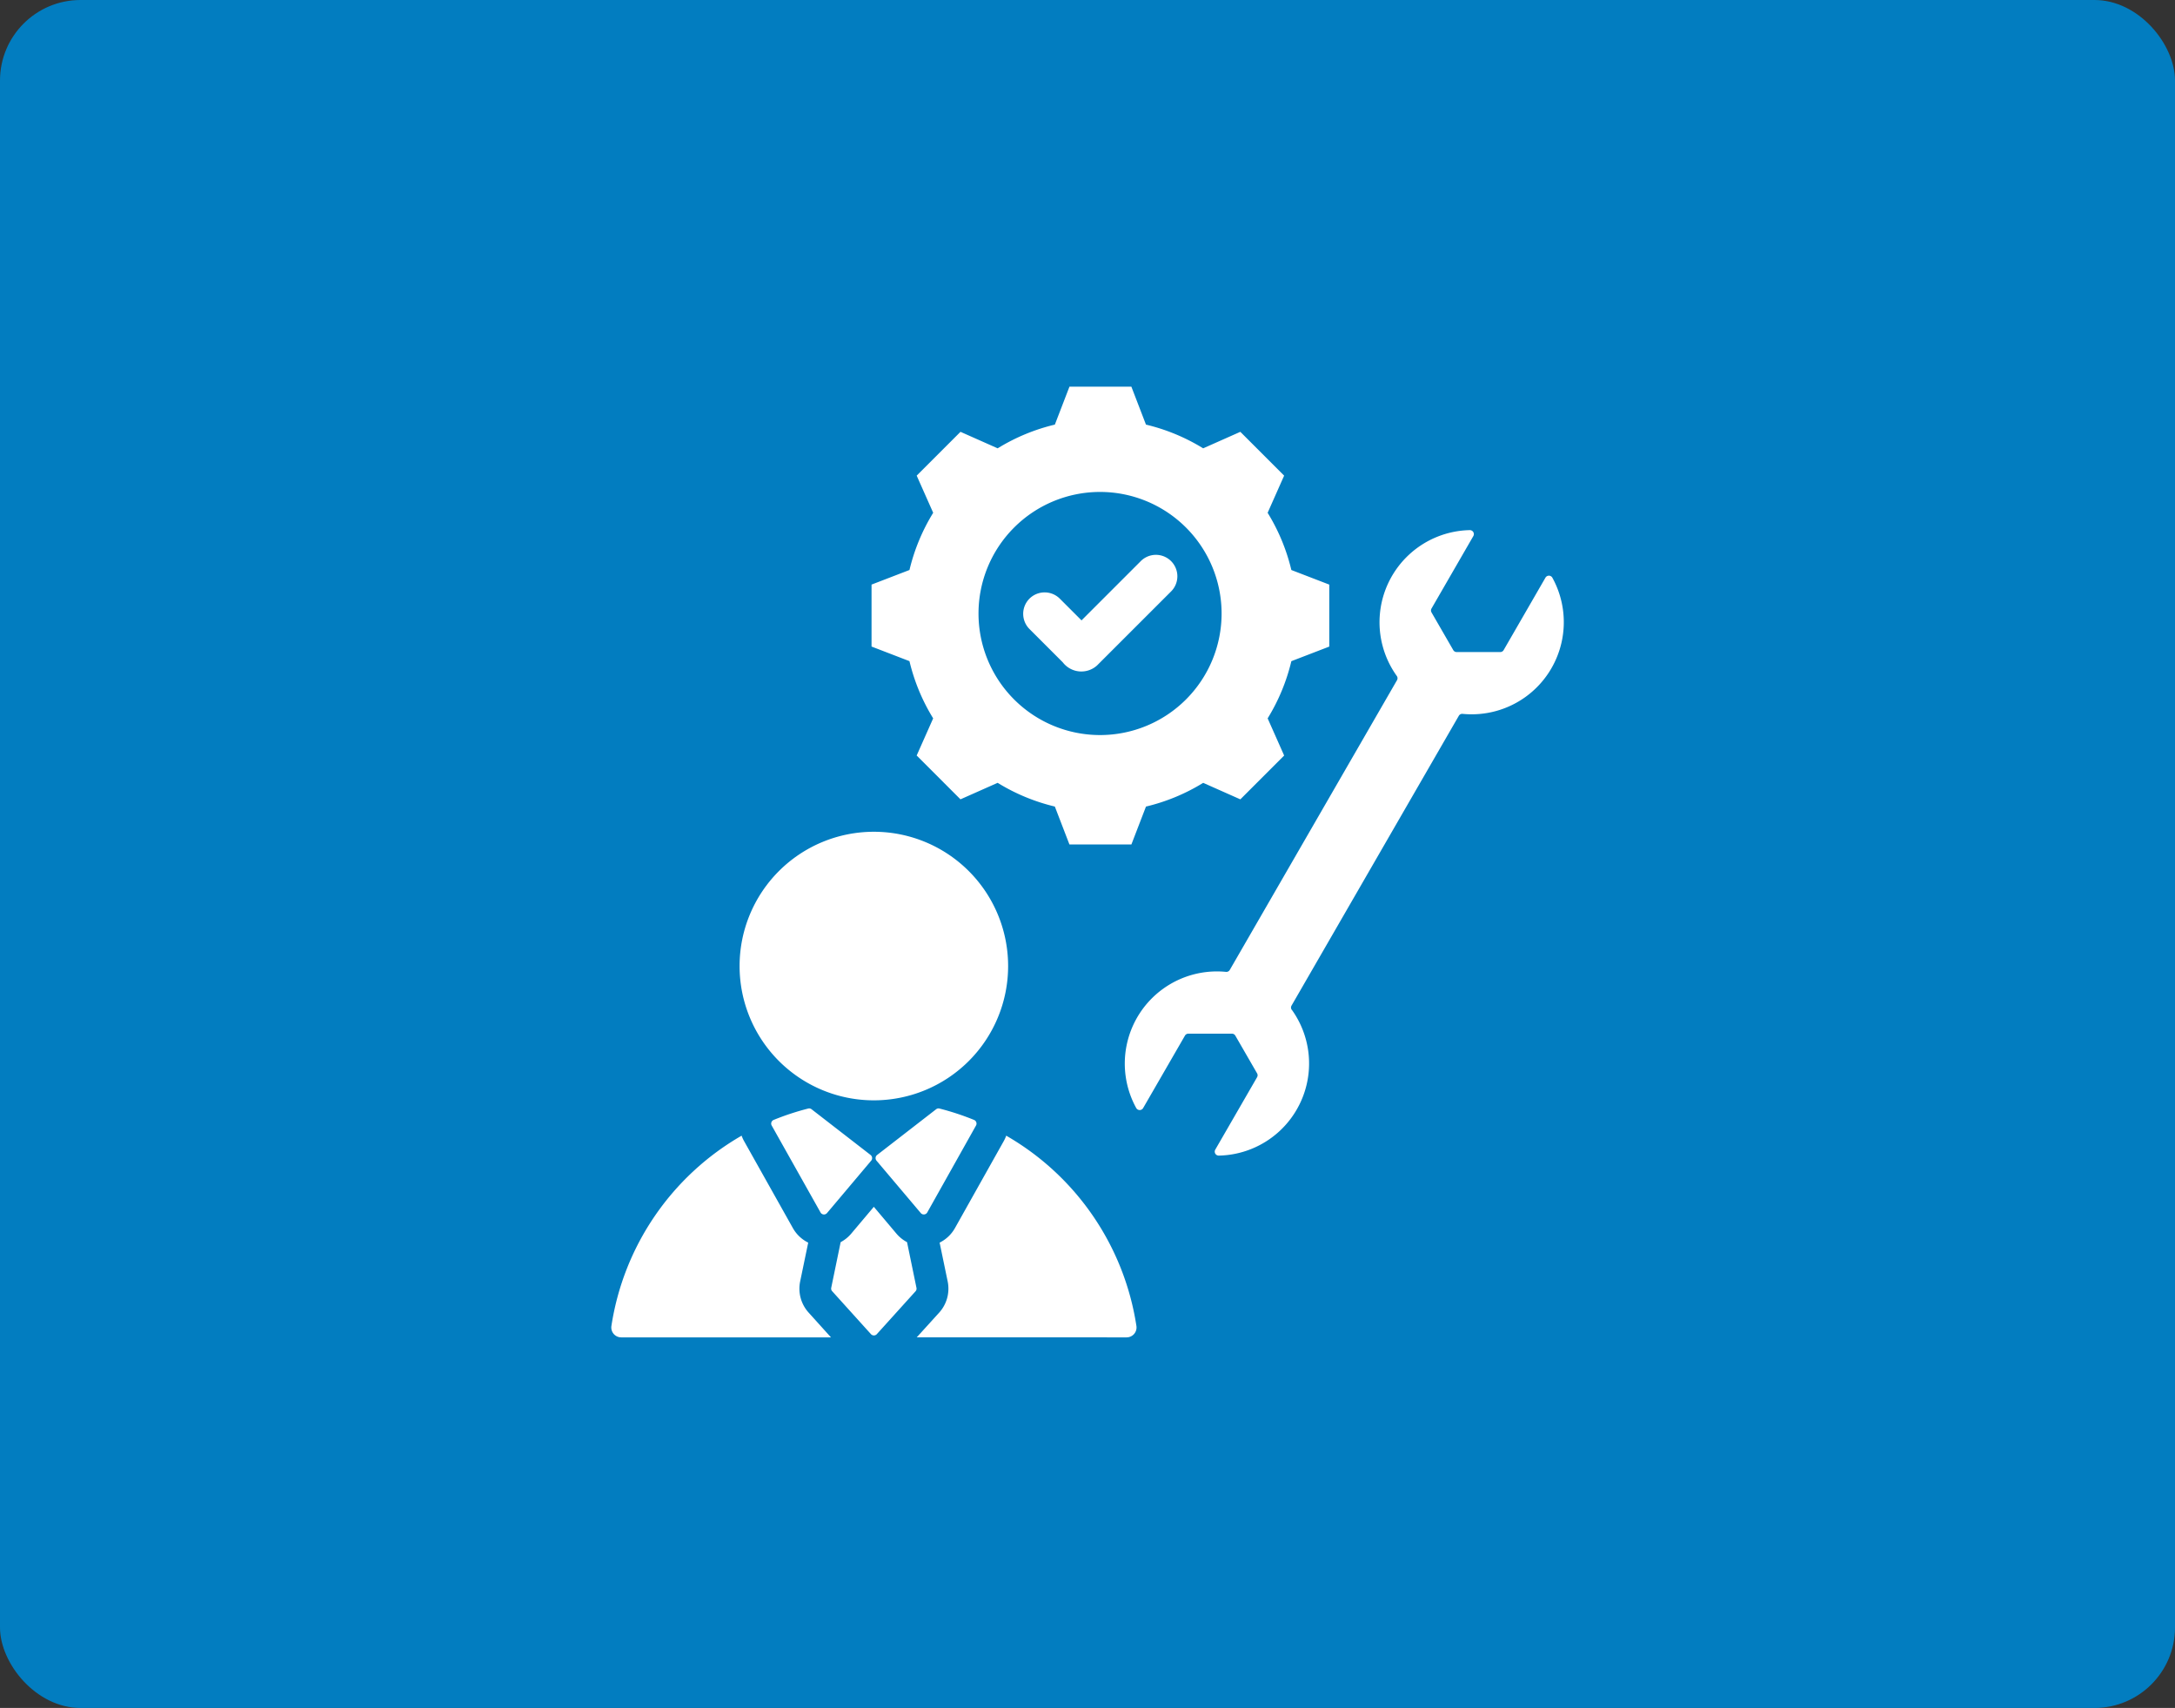 <?xml version="1.0" encoding="UTF-8"?>
<svg xmlns="http://www.w3.org/2000/svg" width="135" height="106" viewBox="0 0 135 106">
  <rect x="0" y="0" width="135" height="106" fill="#333333" stroke="none"/>
  <g id="Raggruppa_497" data-name="Raggruppa 497" transform="translate(-711 -2912)">
    <rect id="Rettangolo_408" data-name="Rettangolo 408" width="135" height="106" rx="5" transform="translate(711 2912)" fill="#027dc0"></rect>
    <path id="skills_1_" data-name="skills (1)" d="M16.96,75.866H29.985L28.6,74.331a2.216,2.216,0,0,1-.528-1.938l.5-2.407a2.215,2.215,0,0,1-.953-.905l-3.027-5.394a2.236,2.236,0,0,1-.154-.339,16.5,16.5,0,0,0-8.081,11.809.615.615,0,0,0,.61.709ZM42.305,30.019a1.335,1.335,0,0,1,1.882,0l1.349,1.349,3.649-3.649A1.331,1.331,0,1,1,51.067,29.6L46.5,34.165a1.454,1.454,0,0,1-2.128-.194l-2.07-2.07A1.335,1.335,0,0,1,42.305,30.019ZM58.56,28.242a12.119,12.119,0,0,0-1.472-3.551l1.024-2.306-2.719-2.719-2.307,1.024a12.124,12.124,0,0,0-3.55-1.472l-.906-2.354H44.787l-.906,2.354a12.124,12.124,0,0,0-3.55,1.472l-2.307-1.024-2.719,2.719,1.024,2.306a12.123,12.123,0,0,0-1.472,3.55l-2.354.906v3.845l2.353.906a12.125,12.125,0,0,0,1.472,3.551l-1.024,2.306,2.719,2.719,2.307-1.024a12.121,12.121,0,0,0,3.55,1.472l.906,2.354h3.845l.906-2.353a12.12,12.12,0,0,0,3.551-1.472l2.306,1.024,2.719-2.719-1.024-2.307A12.121,12.121,0,0,0,58.56,33.9l2.354-.906V29.148ZM46.686,38.485a7.544,7.544,0,1,1,7.544-7.544A7.544,7.544,0,0,1,46.686,38.485Zm11.9,17.055a.242.242,0,0,1-.013-.267L68.953,37.292a.242.242,0,0,1,.238-.122,5.719,5.719,0,0,0,5.57-8.45.247.247,0,0,0-.431,0l-2.593,4.491a.241.241,0,0,1-.214.123h-2.7a.241.241,0,0,1-.214-.123l-1.348-2.335a.241.241,0,0,1,0-.247l2.593-4.491a.247.247,0,0,0-.219-.371,5.719,5.719,0,0,0-4.532,9.049.243.243,0,0,1,.013.267L54.739,53.06a.242.242,0,0,1-.238.122,5.719,5.719,0,0,0-5.57,8.45.247.247,0,0,0,.431,0l2.593-4.491a.241.241,0,0,1,.214-.123h2.7a.241.241,0,0,1,.214.123l1.348,2.335a.241.241,0,0,1,0,.247l-2.593,4.491a.247.247,0,0,0,.219.371,5.718,5.718,0,0,0,4.532-9.049ZM36.723,61.665a16.379,16.379,0,0,1,2.141.705.246.246,0,0,1,.122.35L35.96,68.114a.246.246,0,0,1-.4.038L32.812,64.9a.246.246,0,0,1,.038-.355l3.661-2.836a.24.24,0,0,1,.212-.044Zm-8.154,0a.24.24,0,0,1,.212.044l3.661,2.836a.246.246,0,0,1,.038.355l-2.743,3.253a.246.246,0,0,1-.4-.038L26.306,62.72a.246.246,0,0,1,.122-.35A16.4,16.4,0,0,1,28.569,61.665Zm6.137,8.292.585,2.834a.24.24,0,0,1-.059.216l-2.4,2.657a.247.247,0,0,1-.367,0l-2.4-2.657A.24.24,0,0,1,30,72.791l.585-2.834a2.225,2.225,0,0,0,.66-.533l1.4-1.661,1.4,1.661A2.217,2.217,0,0,0,34.707,69.957Zm-2.06-25.47a8.334,8.334,0,1,1-8.334,8.334,8.334,8.334,0,0,1,8.334-8.334Zm2.661,31.378L36.7,74.331a2.217,2.217,0,0,0,.528-1.938l-.5-2.407a2.215,2.215,0,0,0,.953-.905l3.027-5.394a2.231,2.231,0,0,0,.154-.339,16.5,16.5,0,0,1,8.081,11.809.615.615,0,0,1-.61.709Z" transform="translate(732.593 2919.134)" fill="#fff" fill-rule="evenodd"></path>
  </g>
</svg>
